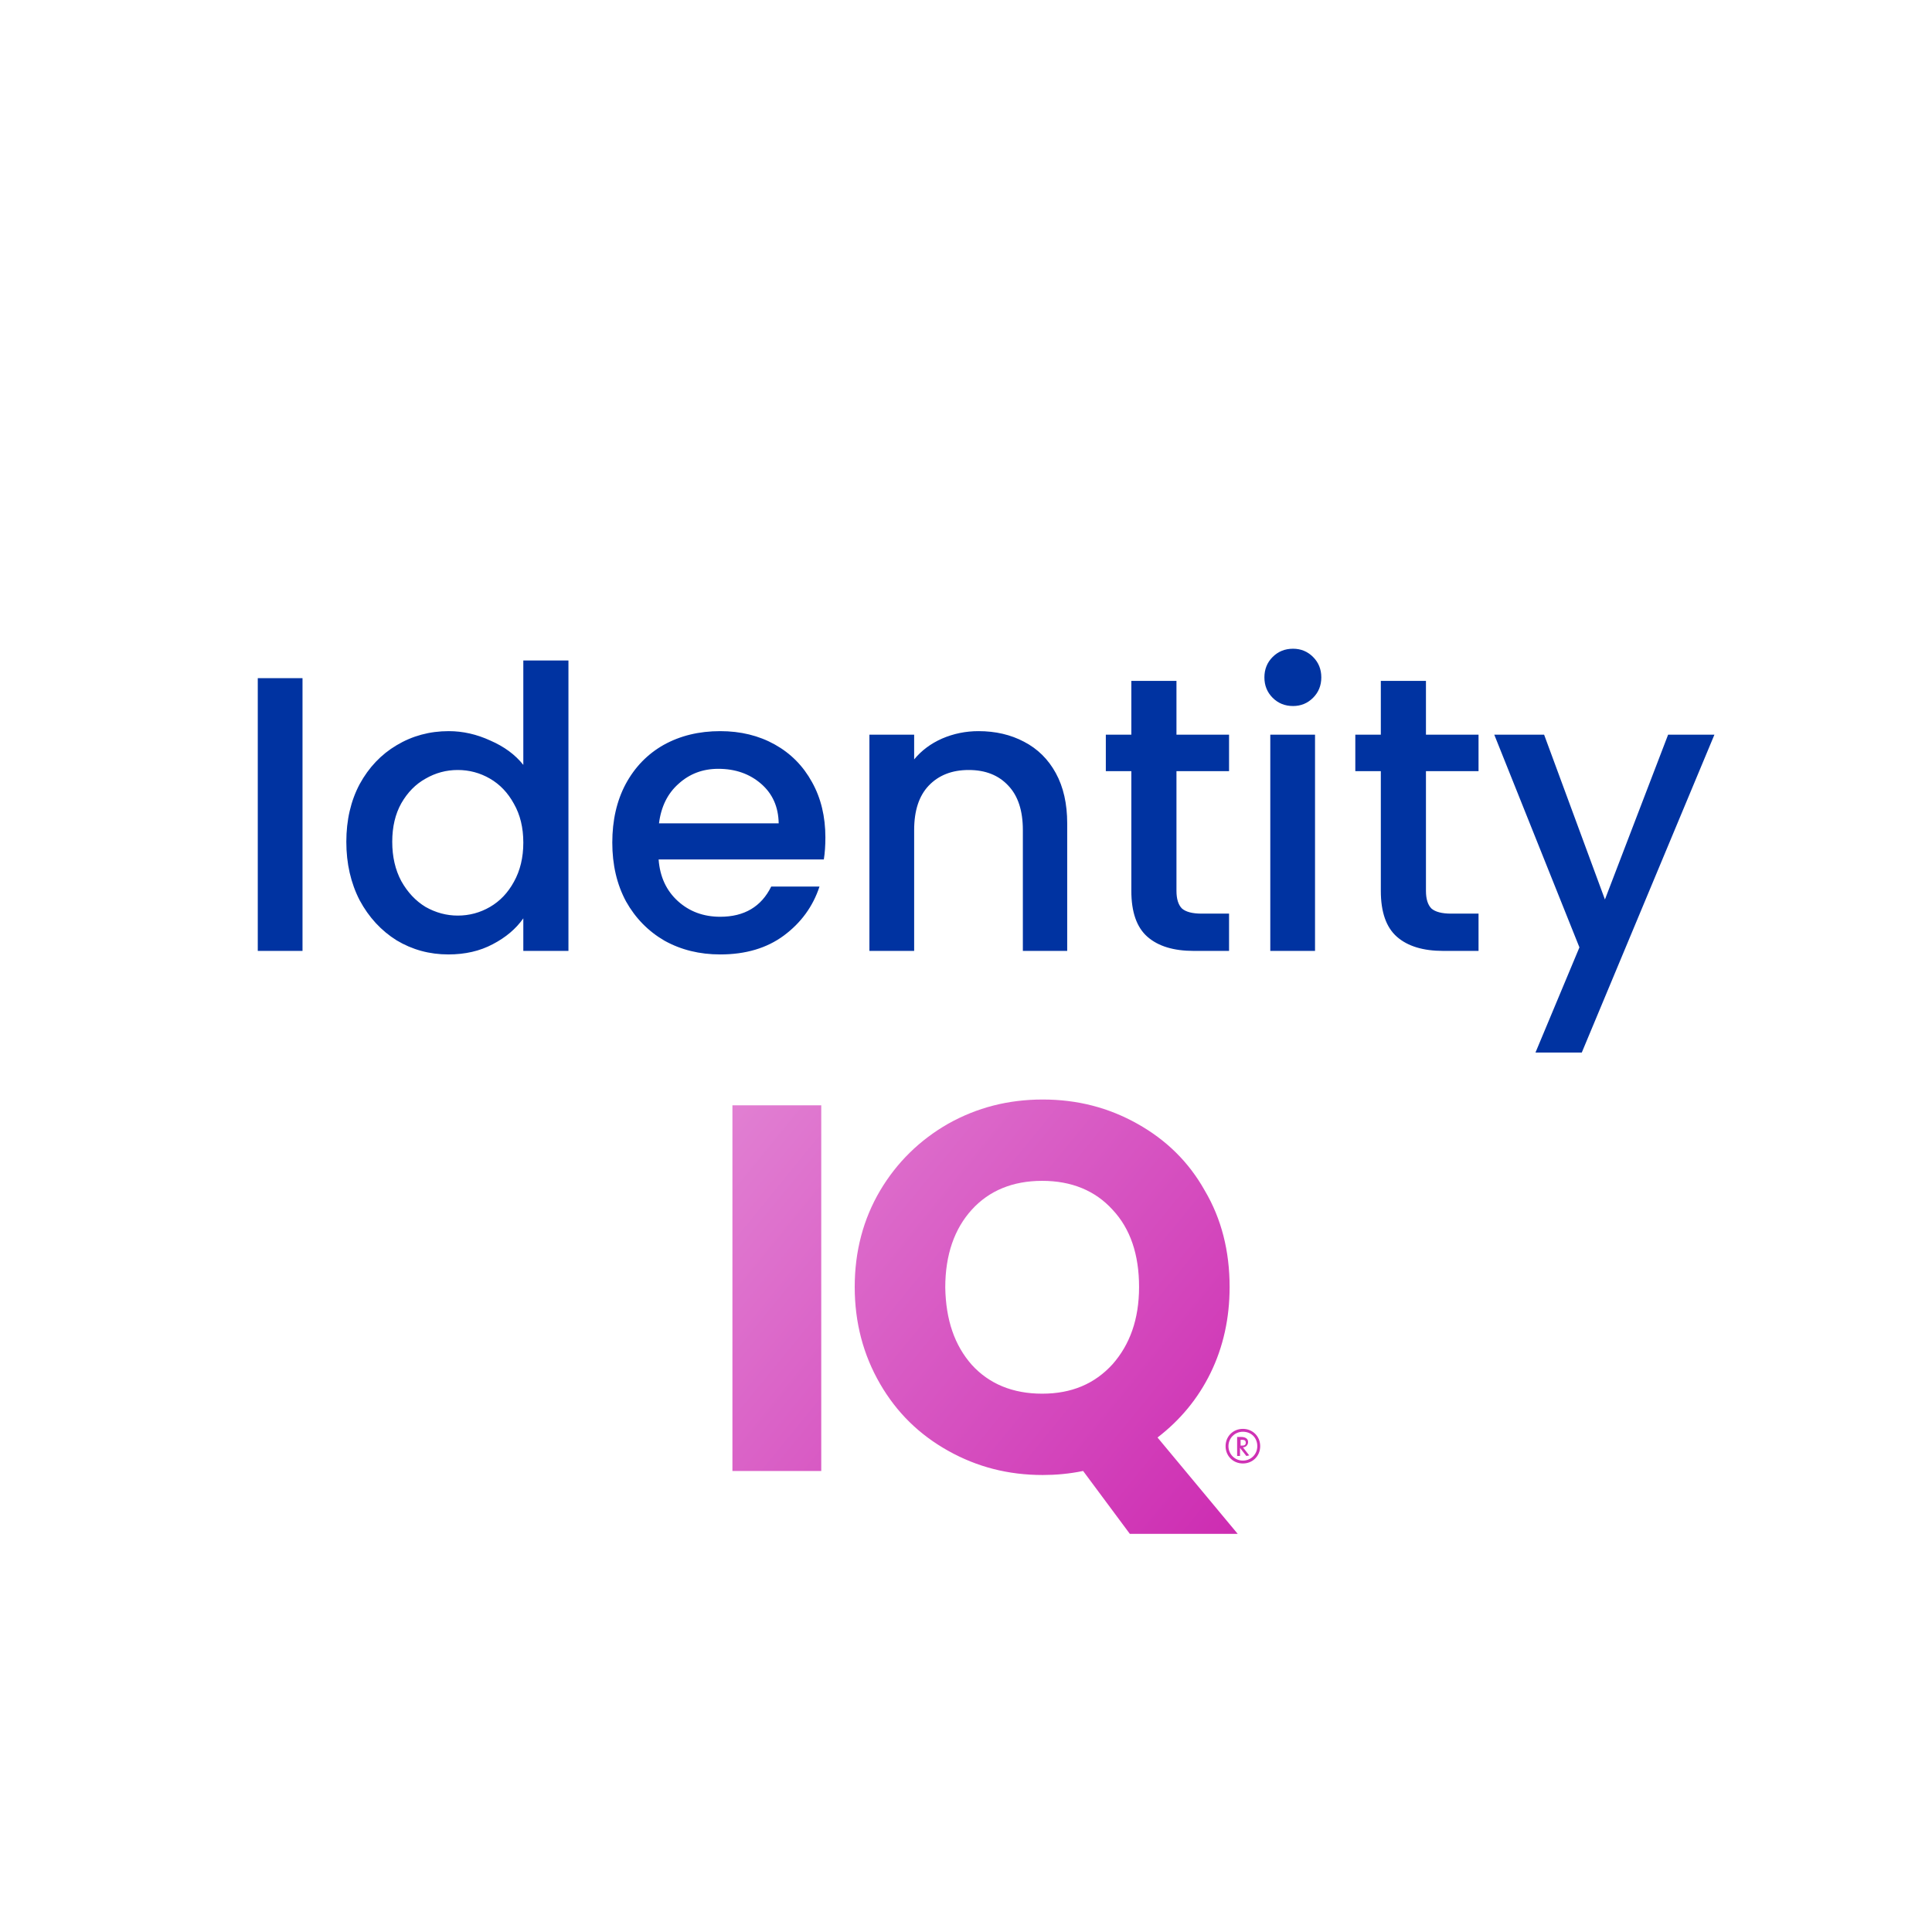 <svg width="128" height="128" viewBox="0 0 128 128" fill="none" xmlns="http://www.w3.org/2000/svg">
<g filter="url(#filter0_d_1004_854)">
<g clip-path="url(#clip0_1004_854)">
<rect width="128" height="128" rx="22" fill="white"/>
<g filter="url(#filter1_d_1004_854)">
<rect width="128" height="128" fill="white"/>
</g>
<path fill-rule="evenodd" clip-rule="evenodd" d="M71.759 93.455L74.854 97.621H82L76.689 91.239C78.179 90.093 79.364 88.679 80.204 86.959C81.045 85.239 81.465 83.329 81.465 81.265C81.465 78.896 80.93 76.756 79.822 74.883C78.752 72.973 77.262 71.521 75.351 70.451C73.441 69.381 71.377 68.846 69.084 68.846C66.791 68.846 64.728 69.381 62.817 70.451C60.945 71.521 59.416 73.011 58.308 74.883C57.2 76.756 56.627 78.896 56.627 81.265C56.627 83.634 57.2 85.774 58.308 87.685C59.416 89.596 60.906 91.048 62.817 92.118C64.728 93.188 66.791 93.723 69.084 93.723C69.925 93.723 70.842 93.647 71.759 93.455ZM69.046 88.335C67.097 88.335 65.53 87.685 64.384 86.424C63.237 85.125 62.664 83.443 62.626 81.303C62.626 79.125 63.237 77.406 64.384 76.145C65.53 74.883 67.097 74.234 69.046 74.234C70.995 74.234 72.562 74.883 73.708 76.145C74.893 77.406 75.466 79.125 75.466 81.265C75.466 83.405 74.854 85.087 73.708 86.386C72.523 87.685 70.995 88.335 69.046 88.335ZM54.41 69.228V93.456H48.525V69.228H54.41ZM82.345 90.666C82.994 90.666 83.491 91.163 83.491 91.812C83.491 92.462 82.994 92.959 82.345 92.959C81.695 92.959 81.198 92.462 81.198 91.812C81.198 91.163 81.695 90.666 82.345 90.666ZM82.345 90.857C81.81 90.857 81.389 91.277 81.389 91.812C81.389 92.347 81.81 92.768 82.345 92.768C82.88 92.768 83.3 92.347 83.3 91.812C83.3 91.277 82.918 90.857 82.345 90.857ZM82.574 92.462L82.154 91.927V92.462H81.963V91.201H82.192C82.306 91.201 82.689 91.201 82.689 91.545C82.689 91.736 82.536 91.889 82.345 91.889L82.765 92.424L82.574 92.462ZM82.192 91.774H82.268C82.383 91.774 82.536 91.774 82.536 91.583C82.536 91.392 82.383 91.392 82.268 91.392H82.192V91.774Z" fill="url(#paint0_linear_1004_854)"/>
<path d="M20.042 40.93V59H17.078V40.93H20.042ZM22.945 51.772C22.945 50.333 23.24 49.059 23.829 47.95C24.436 46.841 25.251 45.983 26.273 45.376C27.313 44.752 28.466 44.44 29.731 44.44C30.667 44.44 31.586 44.648 32.487 45.064C33.406 45.463 34.134 46 34.671 46.676V39.76H37.661V59H34.671V56.842C34.186 57.535 33.51 58.107 32.643 58.558C31.794 59.009 30.815 59.234 29.705 59.234C28.457 59.234 27.313 58.922 26.273 58.298C25.251 57.657 24.436 56.773 23.829 55.646C23.24 54.502 22.945 53.211 22.945 51.772ZM34.671 51.824C34.671 50.836 34.463 49.978 34.047 49.25C33.649 48.522 33.12 47.967 32.461 47.586C31.803 47.205 31.092 47.014 30.329 47.014C29.567 47.014 28.856 47.205 28.197 47.586C27.539 47.95 27.001 48.496 26.585 49.224C26.187 49.935 25.987 50.784 25.987 51.772C25.987 52.76 26.187 53.627 26.585 54.372C27.001 55.117 27.539 55.689 28.197 56.088C28.873 56.469 29.584 56.66 30.329 56.66C31.092 56.66 31.803 56.469 32.461 56.088C33.12 55.707 33.649 55.152 34.047 54.424C34.463 53.679 34.671 52.812 34.671 51.824ZM54.684 51.486C54.684 52.023 54.65 52.509 54.581 52.942H43.635C43.721 54.086 44.146 55.005 44.908 55.698C45.671 56.391 46.607 56.738 47.717 56.738C49.311 56.738 50.438 56.071 51.096 54.736H54.294C53.861 56.053 53.072 57.137 51.928 57.986C50.802 58.818 49.398 59.234 47.717 59.234C46.347 59.234 45.117 58.931 44.025 58.324C42.95 57.7 42.1 56.833 41.477 55.724C40.87 54.597 40.566 53.297 40.566 51.824C40.566 50.351 40.861 49.059 41.45 47.95C42.057 46.823 42.898 45.957 43.972 45.35C45.065 44.743 46.312 44.44 47.717 44.44C49.069 44.44 50.273 44.735 51.331 45.324C52.388 45.913 53.211 46.745 53.8 47.82C54.39 48.877 54.684 50.099 54.684 51.486ZM51.59 50.55C51.573 49.458 51.183 48.583 50.42 47.924C49.658 47.265 48.713 46.936 47.587 46.936C46.564 46.936 45.688 47.265 44.961 47.924C44.233 48.565 43.799 49.441 43.66 50.55H51.59ZM64.829 44.44C65.956 44.44 66.961 44.674 67.845 45.142C68.747 45.61 69.449 46.303 69.951 47.222C70.454 48.141 70.705 49.25 70.705 50.55V59H67.767V50.992C67.767 49.709 67.447 48.73 66.805 48.054C66.164 47.361 65.289 47.014 64.179 47.014C63.07 47.014 62.186 47.361 61.527 48.054C60.886 48.73 60.565 49.709 60.565 50.992V59H57.601V44.674H60.565V46.312C61.051 45.723 61.666 45.263 62.411 44.934C63.174 44.605 63.98 44.44 64.829 44.44ZM77.944 47.092V55.022C77.944 55.559 78.066 55.949 78.308 56.192C78.568 56.417 79.001 56.53 79.608 56.53H81.428V59H79.088C77.754 59 76.731 58.688 76.02 58.064C75.309 57.44 74.954 56.426 74.954 55.022V47.092H73.264V44.674H74.954V41.112H77.944V44.674H81.428V47.092H77.944ZM85.668 42.776C85.131 42.776 84.68 42.594 84.316 42.23C83.952 41.866 83.77 41.415 83.77 40.878C83.77 40.341 83.952 39.89 84.316 39.526C84.68 39.162 85.131 38.98 85.668 38.98C86.188 38.98 86.63 39.162 86.994 39.526C87.358 39.89 87.54 40.341 87.54 40.878C87.54 41.415 87.358 41.866 86.994 42.23C86.63 42.594 86.188 42.776 85.668 42.776ZM87.124 44.674V59H84.16V44.674H87.124ZM94.473 47.092V55.022C94.473 55.559 94.595 55.949 94.837 56.192C95.097 56.417 95.531 56.53 96.137 56.53H97.957V59H95.617C94.283 59 93.26 58.688 92.549 58.064C91.839 57.44 91.483 56.426 91.483 55.022V47.092H89.793V44.674H91.483V41.112H94.473V44.674H97.957V47.092H94.473ZM113.585 44.674L104.797 65.734H101.729L104.641 58.766L98.999 44.674H102.301L106.331 55.594L110.517 44.674H113.585Z" fill="#0033A1"/>
</g>
</g>
<defs>
<filter id="filter0_d_1004_854" x="-16" y="-12" width="160" height="160" filterUnits="userSpaceOnUse" color-interpolation-filters="sRGB">
<feFlood flood-opacity="0" result="BackgroundImageFix"/>
<feColorMatrix in="SourceAlpha" type="matrix" values="0 0 0 0 0 0 0 0 0 0 0 0 0 0 0 0 0 0 127 0" result="hardAlpha"/>
<feOffset dy="4"/>
<feGaussianBlur stdDeviation="8"/>
<feComposite in2="hardAlpha" operator="out"/>
<feColorMatrix type="matrix" values="0 0 0 0 0.255 0 0 0 0 0.325 0 0 0 0 0.392 0 0 0 0.08 0"/>
<feBlend mode="normal" in2="BackgroundImageFix" result="effect1_dropShadow_1004_854"/>
<feBlend mode="normal" in="SourceGraphic" in2="effect1_dropShadow_1004_854" result="shape"/>
</filter>
<filter id="filter1_d_1004_854" x="-16" y="-12" width="160" height="160" filterUnits="userSpaceOnUse" color-interpolation-filters="sRGB">
<feFlood flood-opacity="0" result="BackgroundImageFix"/>
<feColorMatrix in="SourceAlpha" type="matrix" values="0 0 0 0 0 0 0 0 0 0 0 0 0 0 0 0 0 0 127 0" result="hardAlpha"/>
<feOffset dy="4"/>
<feGaussianBlur stdDeviation="8"/>
<feComposite in2="hardAlpha" operator="out"/>
<feColorMatrix type="matrix" values="0 0 0 0 0.255 0 0 0 0 0.325 0 0 0 0 0.392 0 0 0 0.08 0"/>
<feBlend mode="normal" in2="BackgroundImageFix" result="effect1_dropShadow_1004_854"/>
<feBlend mode="normal" in="SourceGraphic" in2="effect1_dropShadow_1004_854" result="shape"/>
</filter>
<linearGradient id="paint0_linear_1004_854" x1="48.999" y1="69" x2="91.999" y2="104" gradientUnits="userSpaceOnUse">
<stop stop-color="#E17FD2"/>
<stop offset="0.834" stop-color="#CC27B0"/>
</linearGradient>
<clipPath id="clip0_1004_854">
<rect width="128" height="128" rx="22" fill="white"/>
</clipPath>
</defs>
</svg>
